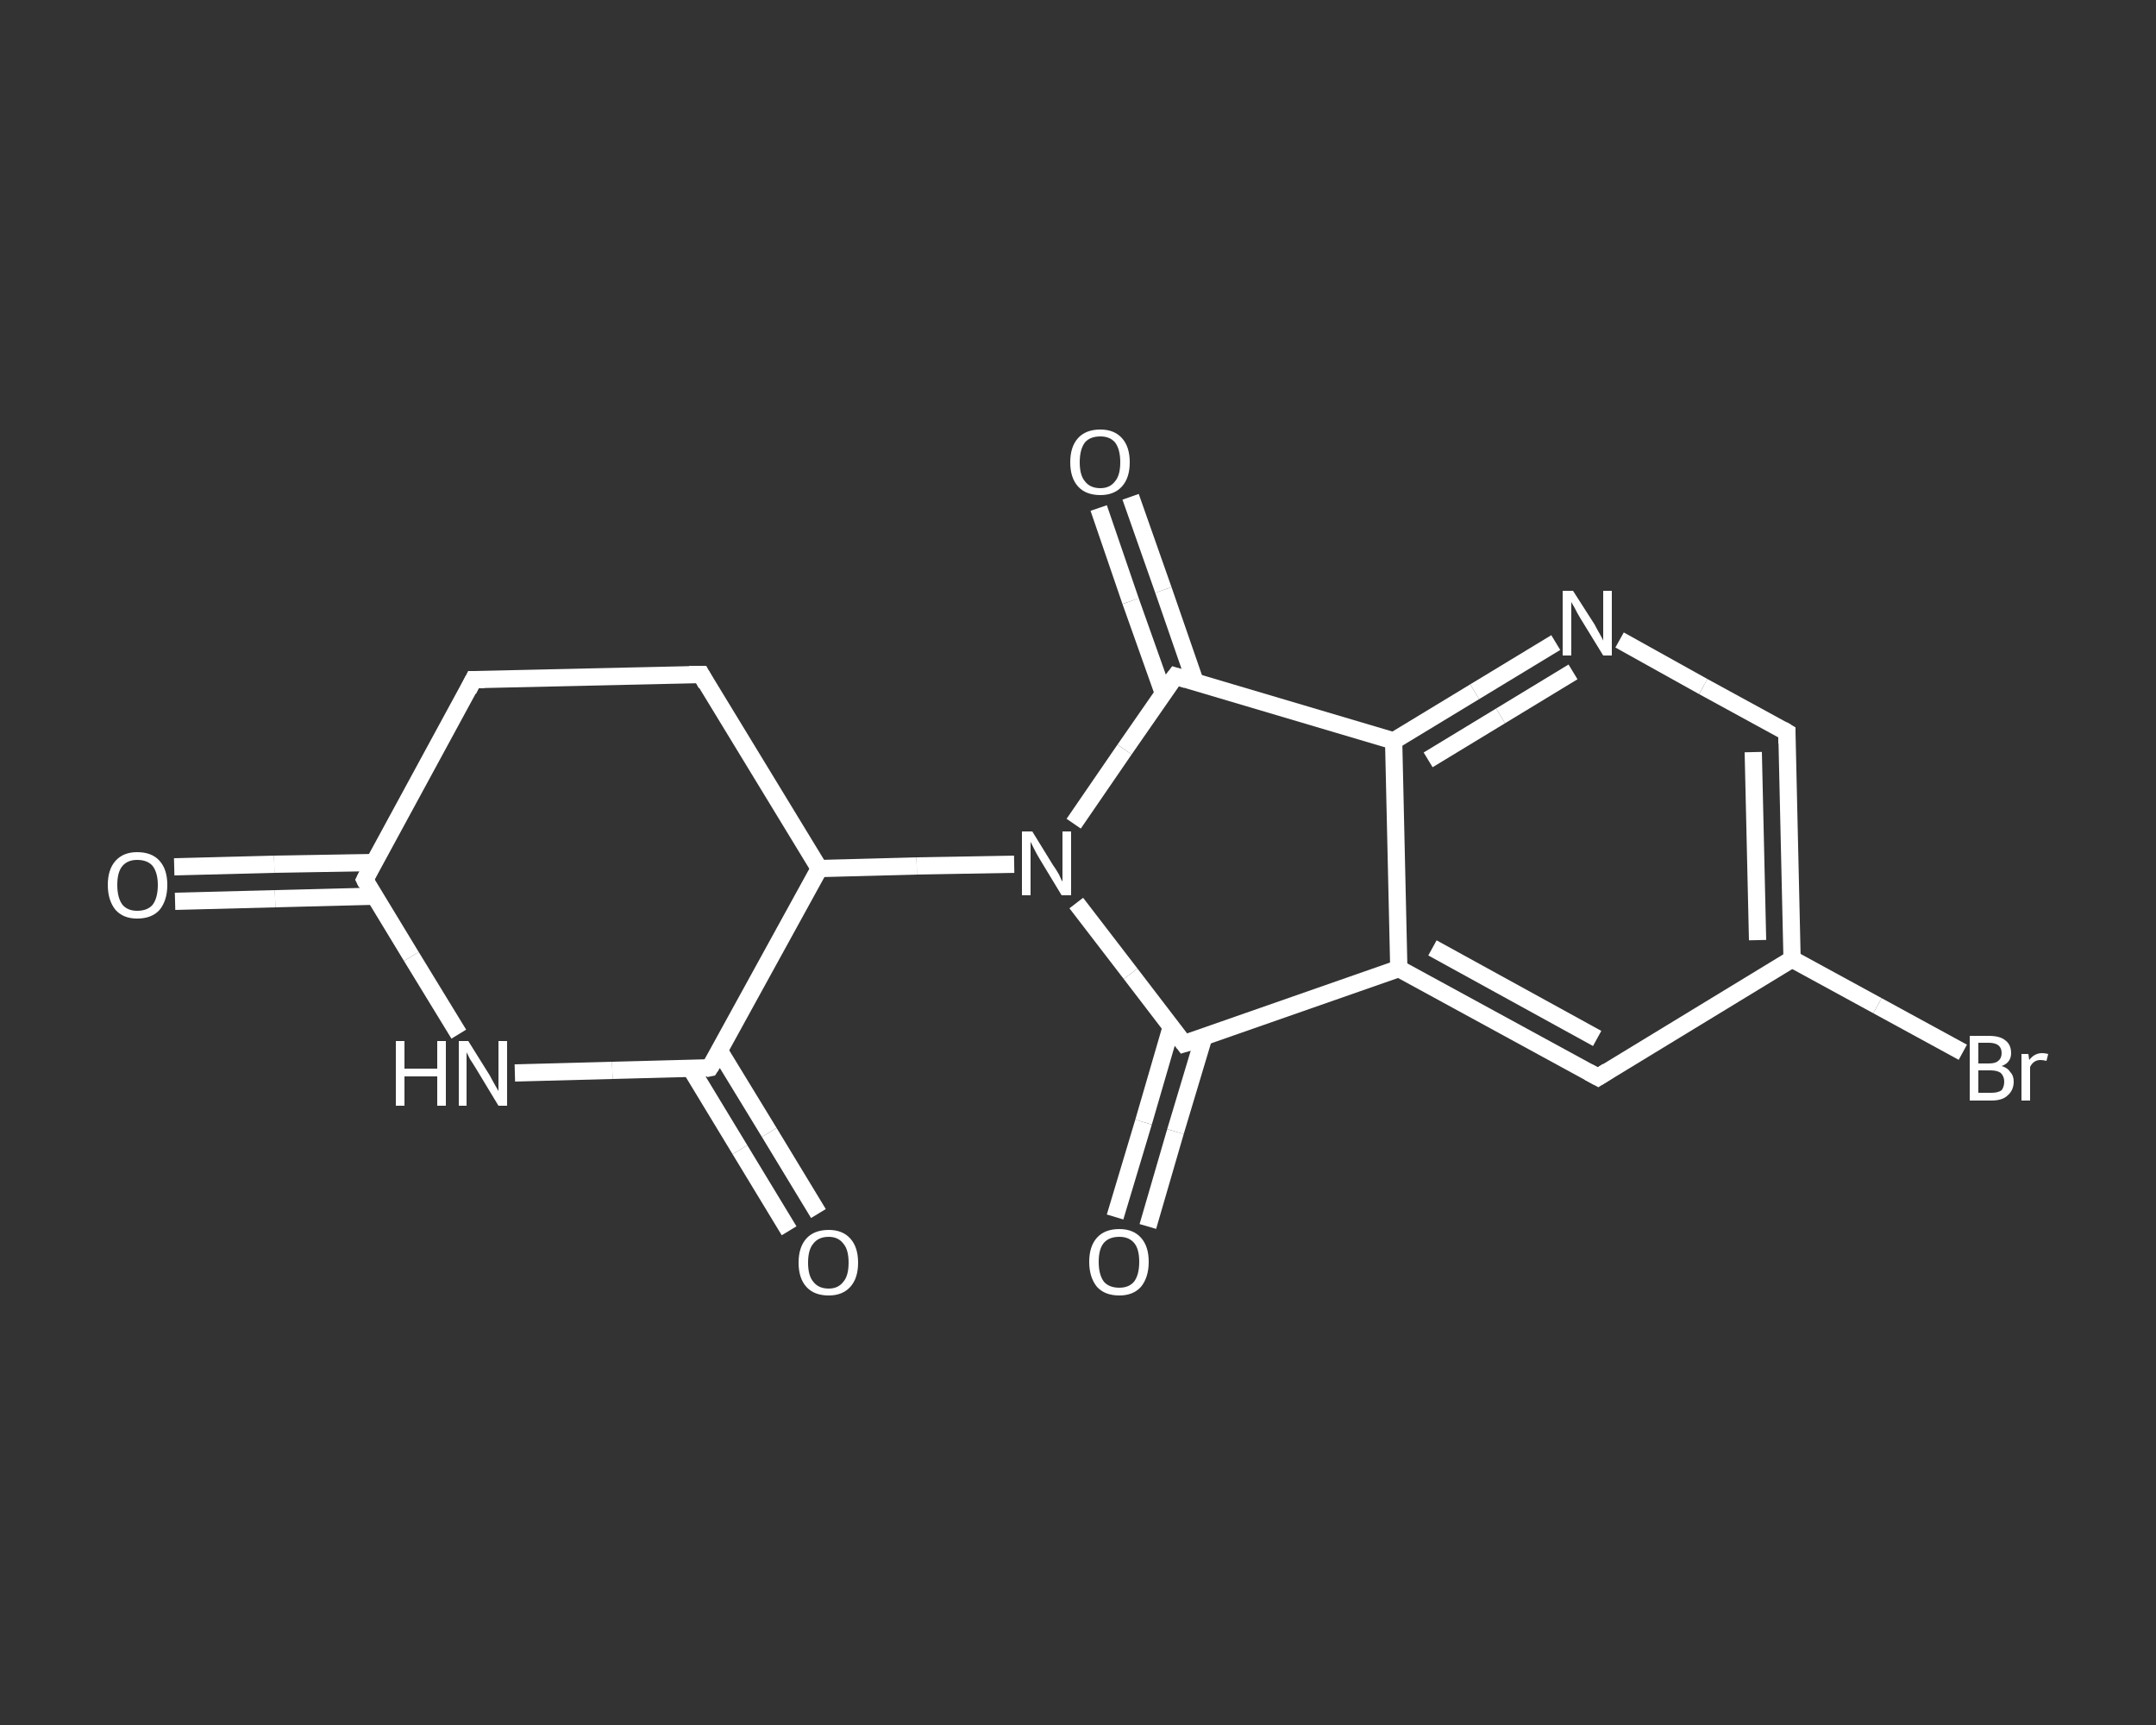 <?xml version='1.0' encoding='iso-8859-1'?>
<svg version='1.1' baseProfile='full'
              xmlns='http://www.w3.org/2000/svg'
                      xmlns:rdkit='http://www.rdkit.org/xml'
                      xmlns:xlink='http://www.w3.org/1999/xlink'
                  xml:space='preserve'
width='250px' height='200px' viewBox='0 0 250 200'>
<rect x="0" y="0" width="250" height="200" fill="#333333" stroke="none"/>
<!-- END OF HEADER -->
<rect style='opacity:1.0;fill:transparent;stroke:none' width='250.0' height='200.0' x='0.0' y='0.0'> </rect>
<path class='bond-0 atom-0 atom-1' d='M 20.2,100.5 L 31.8,100.2' style='fill:none;fill-rule:evenodd;stroke:#FFFFFF;stroke-width:2.0px;stroke-linecap:butt;stroke-linejoin:miter;stroke-opacity:1' />
<path class='bond-0 atom-0 atom-1' d='M 31.8,100.2 L 43.4,100.0' style='fill:none;fill-rule:evenodd;stroke:#FFFFFF;stroke-width:2.0px;stroke-linecap:butt;stroke-linejoin:miter;stroke-opacity:1' />
<path class='bond-0 atom-0 atom-1' d='M 20.3,104.5 L 31.9,104.2' style='fill:none;fill-rule:evenodd;stroke:#FFFFFF;stroke-width:2.0px;stroke-linecap:butt;stroke-linejoin:miter;stroke-opacity:1' />
<path class='bond-0 atom-0 atom-1' d='M 31.9,104.2 L 43.5,103.9' style='fill:none;fill-rule:evenodd;stroke:#FFFFFF;stroke-width:2.0px;stroke-linecap:butt;stroke-linejoin:miter;stroke-opacity:1' />
<path class='bond-1 atom-1 atom-2' d='M 42.3,102.0 L 54.9,78.8' style='fill:none;fill-rule:evenodd;stroke:#FFFFFF;stroke-width:2.0px;stroke-linecap:butt;stroke-linejoin:miter;stroke-opacity:1' />
<path class='bond-2 atom-2 atom-3' d='M 54.9,78.8 L 81.3,78.2' style='fill:none;fill-rule:evenodd;stroke:#FFFFFF;stroke-width:2.0px;stroke-linecap:butt;stroke-linejoin:miter;stroke-opacity:1' />
<path class='bond-3 atom-3 atom-4' d='M 81.3,78.2 L 95.0,100.7' style='fill:none;fill-rule:evenodd;stroke:#FFFFFF;stroke-width:2.0px;stroke-linecap:butt;stroke-linejoin:miter;stroke-opacity:1' />
<path class='bond-4 atom-4 atom-5' d='M 95.0,100.7 L 106.3,100.4' style='fill:none;fill-rule:evenodd;stroke:#FFFFFF;stroke-width:2.0px;stroke-linecap:butt;stroke-linejoin:miter;stroke-opacity:1' />
<path class='bond-4 atom-4 atom-5' d='M 106.3,100.4 L 117.6,100.2' style='fill:none;fill-rule:evenodd;stroke:#FFFFFF;stroke-width:2.0px;stroke-linecap:butt;stroke-linejoin:miter;stroke-opacity:1' />
<path class='bond-5 atom-5 atom-6' d='M 124.8,104.7 L 131.1,112.9' style='fill:none;fill-rule:evenodd;stroke:#FFFFFF;stroke-width:2.0px;stroke-linecap:butt;stroke-linejoin:miter;stroke-opacity:1' />
<path class='bond-5 atom-5 atom-6' d='M 131.1,112.9 L 137.3,121.0' style='fill:none;fill-rule:evenodd;stroke:#FFFFFF;stroke-width:2.0px;stroke-linecap:butt;stroke-linejoin:miter;stroke-opacity:1' />
<path class='bond-6 atom-6 atom-7' d='M 135.8,119.1 L 132.6,130.1' style='fill:none;fill-rule:evenodd;stroke:#FFFFFF;stroke-width:2.0px;stroke-linecap:butt;stroke-linejoin:miter;stroke-opacity:1' />
<path class='bond-6 atom-6 atom-7' d='M 132.6,130.1 L 129.3,141.1' style='fill:none;fill-rule:evenodd;stroke:#FFFFFF;stroke-width:2.0px;stroke-linecap:butt;stroke-linejoin:miter;stroke-opacity:1' />
<path class='bond-6 atom-6 atom-7' d='M 139.6,120.2 L 136.3,131.2' style='fill:none;fill-rule:evenodd;stroke:#FFFFFF;stroke-width:2.0px;stroke-linecap:butt;stroke-linejoin:miter;stroke-opacity:1' />
<path class='bond-6 atom-6 atom-7' d='M 136.3,131.2 L 133.1,142.2' style='fill:none;fill-rule:evenodd;stroke:#FFFFFF;stroke-width:2.0px;stroke-linecap:butt;stroke-linejoin:miter;stroke-opacity:1' />
<path class='bond-7 atom-6 atom-8' d='M 137.3,121.0 L 162.2,112.3' style='fill:none;fill-rule:evenodd;stroke:#FFFFFF;stroke-width:2.0px;stroke-linecap:butt;stroke-linejoin:miter;stroke-opacity:1' />
<path class='bond-8 atom-8 atom-9' d='M 162.2,112.3 L 185.3,124.9' style='fill:none;fill-rule:evenodd;stroke:#FFFFFF;stroke-width:2.0px;stroke-linecap:butt;stroke-linejoin:miter;stroke-opacity:1' />
<path class='bond-8 atom-8 atom-9' d='M 166.1,109.9 L 185.2,120.4' style='fill:none;fill-rule:evenodd;stroke:#FFFFFF;stroke-width:2.0px;stroke-linecap:butt;stroke-linejoin:miter;stroke-opacity:1' />
<path class='bond-9 atom-9 atom-10' d='M 185.3,124.9 L 207.8,111.2' style='fill:none;fill-rule:evenodd;stroke:#FFFFFF;stroke-width:2.0px;stroke-linecap:butt;stroke-linejoin:miter;stroke-opacity:1' />
<path class='bond-10 atom-10 atom-11' d='M 207.8,111.2 L 217.7,116.6' style='fill:none;fill-rule:evenodd;stroke:#FFFFFF;stroke-width:2.0px;stroke-linecap:butt;stroke-linejoin:miter;stroke-opacity:1' />
<path class='bond-10 atom-10 atom-11' d='M 217.7,116.6 L 227.6,122.0' style='fill:none;fill-rule:evenodd;stroke:#FFFFFF;stroke-width:2.0px;stroke-linecap:butt;stroke-linejoin:miter;stroke-opacity:1' />
<path class='bond-11 atom-10 atom-12' d='M 207.8,111.2 L 207.2,84.9' style='fill:none;fill-rule:evenodd;stroke:#FFFFFF;stroke-width:2.0px;stroke-linecap:butt;stroke-linejoin:miter;stroke-opacity:1' />
<path class='bond-11 atom-10 atom-12' d='M 203.8,109.0 L 203.3,87.2' style='fill:none;fill-rule:evenodd;stroke:#FFFFFF;stroke-width:2.0px;stroke-linecap:butt;stroke-linejoin:miter;stroke-opacity:1' />
<path class='bond-12 atom-12 atom-13' d='M 207.2,84.9 L 197.5,79.6' style='fill:none;fill-rule:evenodd;stroke:#FFFFFF;stroke-width:2.0px;stroke-linecap:butt;stroke-linejoin:miter;stroke-opacity:1' />
<path class='bond-12 atom-12 atom-13' d='M 197.5,79.6 L 187.8,74.2' style='fill:none;fill-rule:evenodd;stroke:#FFFFFF;stroke-width:2.0px;stroke-linecap:butt;stroke-linejoin:miter;stroke-opacity:1' />
<path class='bond-13 atom-13 atom-14' d='M 180.4,74.5 L 171.0,80.2' style='fill:none;fill-rule:evenodd;stroke:#FFFFFF;stroke-width:2.0px;stroke-linecap:butt;stroke-linejoin:miter;stroke-opacity:1' />
<path class='bond-13 atom-13 atom-14' d='M 171.0,80.2 L 161.6,85.9' style='fill:none;fill-rule:evenodd;stroke:#FFFFFF;stroke-width:2.0px;stroke-linecap:butt;stroke-linejoin:miter;stroke-opacity:1' />
<path class='bond-13 atom-13 atom-14' d='M 182.4,77.9 L 174.0,83.0' style='fill:none;fill-rule:evenodd;stroke:#FFFFFF;stroke-width:2.0px;stroke-linecap:butt;stroke-linejoin:miter;stroke-opacity:1' />
<path class='bond-13 atom-13 atom-14' d='M 174.0,83.0 L 165.6,88.1' style='fill:none;fill-rule:evenodd;stroke:#FFFFFF;stroke-width:2.0px;stroke-linecap:butt;stroke-linejoin:miter;stroke-opacity:1' />
<path class='bond-14 atom-14 atom-15' d='M 161.6,85.9 L 136.3,78.4' style='fill:none;fill-rule:evenodd;stroke:#FFFFFF;stroke-width:2.0px;stroke-linecap:butt;stroke-linejoin:miter;stroke-opacity:1' />
<path class='bond-15 atom-15 atom-16' d='M 138.6,79.1 L 134.9,68.4' style='fill:none;fill-rule:evenodd;stroke:#FFFFFF;stroke-width:2.0px;stroke-linecap:butt;stroke-linejoin:miter;stroke-opacity:1' />
<path class='bond-15 atom-15 atom-16' d='M 134.9,68.4 L 131.1,57.6' style='fill:none;fill-rule:evenodd;stroke:#FFFFFF;stroke-width:2.0px;stroke-linecap:butt;stroke-linejoin:miter;stroke-opacity:1' />
<path class='bond-15 atom-15 atom-16' d='M 134.9,80.4 L 131.1,69.7' style='fill:none;fill-rule:evenodd;stroke:#FFFFFF;stroke-width:2.0px;stroke-linecap:butt;stroke-linejoin:miter;stroke-opacity:1' />
<path class='bond-15 atom-15 atom-16' d='M 131.1,69.7 L 127.4,58.9' style='fill:none;fill-rule:evenodd;stroke:#FFFFFF;stroke-width:2.0px;stroke-linecap:butt;stroke-linejoin:miter;stroke-opacity:1' />
<path class='bond-16 atom-4 atom-17' d='M 95.0,100.7 L 82.3,123.8' style='fill:none;fill-rule:evenodd;stroke:#FFFFFF;stroke-width:2.0px;stroke-linecap:butt;stroke-linejoin:miter;stroke-opacity:1' />
<path class='bond-17 atom-17 atom-18' d='M 80.1,123.9 L 85.8,133.3' style='fill:none;fill-rule:evenodd;stroke:#FFFFFF;stroke-width:2.0px;stroke-linecap:butt;stroke-linejoin:miter;stroke-opacity:1' />
<path class='bond-17 atom-17 atom-18' d='M 85.8,133.3 L 91.5,142.7' style='fill:none;fill-rule:evenodd;stroke:#FFFFFF;stroke-width:2.0px;stroke-linecap:butt;stroke-linejoin:miter;stroke-opacity:1' />
<path class='bond-17 atom-17 atom-18' d='M 83.4,121.8 L 89.2,131.3' style='fill:none;fill-rule:evenodd;stroke:#FFFFFF;stroke-width:2.0px;stroke-linecap:butt;stroke-linejoin:miter;stroke-opacity:1' />
<path class='bond-17 atom-17 atom-18' d='M 89.2,131.3 L 94.9,140.7' style='fill:none;fill-rule:evenodd;stroke:#FFFFFF;stroke-width:2.0px;stroke-linecap:butt;stroke-linejoin:miter;stroke-opacity:1' />
<path class='bond-18 atom-17 atom-19' d='M 82.3,123.8 L 71.0,124.1' style='fill:none;fill-rule:evenodd;stroke:#FFFFFF;stroke-width:2.0px;stroke-linecap:butt;stroke-linejoin:miter;stroke-opacity:1' />
<path class='bond-18 atom-17 atom-19' d='M 71.0,124.1 L 59.7,124.4' style='fill:none;fill-rule:evenodd;stroke:#FFFFFF;stroke-width:2.0px;stroke-linecap:butt;stroke-linejoin:miter;stroke-opacity:1' />
<path class='bond-19 atom-19 atom-1' d='M 53.2,119.9 L 47.7,110.9' style='fill:none;fill-rule:evenodd;stroke:#FFFFFF;stroke-width:2.0px;stroke-linecap:butt;stroke-linejoin:miter;stroke-opacity:1' />
<path class='bond-19 atom-19 atom-1' d='M 47.7,110.9 L 42.3,102.0' style='fill:none;fill-rule:evenodd;stroke:#FFFFFF;stroke-width:2.0px;stroke-linecap:butt;stroke-linejoin:miter;stroke-opacity:1' />
<path class='bond-20 atom-15 atom-5' d='M 136.3,78.4 L 130.4,86.9' style='fill:none;fill-rule:evenodd;stroke:#FFFFFF;stroke-width:2.0px;stroke-linecap:butt;stroke-linejoin:miter;stroke-opacity:1' />
<path class='bond-20 atom-15 atom-5' d='M 130.4,86.9 L 124.5,95.5' style='fill:none;fill-rule:evenodd;stroke:#FFFFFF;stroke-width:2.0px;stroke-linecap:butt;stroke-linejoin:miter;stroke-opacity:1' />
<path class='bond-21 atom-14 atom-8' d='M 161.6,85.9 L 162.2,112.3' style='fill:none;fill-rule:evenodd;stroke:#FFFFFF;stroke-width:2.0px;stroke-linecap:butt;stroke-linejoin:miter;stroke-opacity:1' />
<path d='M 42.9,100.8 L 42.3,102.0 L 42.5,102.4' style='fill:none;stroke:#FFFFFF;stroke-width:2.0px;stroke-linecap:butt;stroke-linejoin:miter;stroke-opacity:1;' />
<path d='M 54.3,80.0 L 54.9,78.8 L 56.2,78.8' style='fill:none;stroke:#FFFFFF;stroke-width:2.0px;stroke-linecap:butt;stroke-linejoin:miter;stroke-opacity:1;' />
<path d='M 79.9,78.2 L 81.3,78.2 L 81.9,79.3' style='fill:none;stroke:#FFFFFF;stroke-width:2.0px;stroke-linecap:butt;stroke-linejoin:miter;stroke-opacity:1;' />
<path d='M 137.0,120.6 L 137.3,121.0 L 138.6,120.6' style='fill:none;stroke:#FFFFFF;stroke-width:2.0px;stroke-linecap:butt;stroke-linejoin:miter;stroke-opacity:1;' />
<path d='M 184.2,124.3 L 185.3,124.9 L 186.4,124.2' style='fill:none;stroke:#FFFFFF;stroke-width:2.0px;stroke-linecap:butt;stroke-linejoin:miter;stroke-opacity:1;' />
<path d='M 207.2,86.2 L 207.2,84.9 L 206.7,84.6' style='fill:none;stroke:#FFFFFF;stroke-width:2.0px;stroke-linecap:butt;stroke-linejoin:miter;stroke-opacity:1;' />
<path d='M 137.6,78.8 L 136.3,78.4 L 136.0,78.8' style='fill:none;stroke:#FFFFFF;stroke-width:2.0px;stroke-linecap:butt;stroke-linejoin:miter;stroke-opacity:1;' />
<path d='M 83.0,122.7 L 82.3,123.8 L 81.8,123.9' style='fill:none;stroke:#FFFFFF;stroke-width:2.0px;stroke-linecap:butt;stroke-linejoin:miter;stroke-opacity:1;' />
<path class='atom-0' d='M 12.5 102.6
Q 12.5 100.8, 13.4 99.8
Q 14.3 98.8, 15.9 98.8
Q 17.6 98.8, 18.5 99.8
Q 19.4 100.8, 19.4 102.6
Q 19.4 104.4, 18.5 105.5
Q 17.6 106.5, 15.9 106.5
Q 14.3 106.5, 13.4 105.5
Q 12.5 104.4, 12.5 102.6
M 15.9 105.6
Q 17.1 105.6, 17.7 104.9
Q 18.3 104.1, 18.3 102.6
Q 18.3 101.2, 17.7 100.4
Q 17.1 99.7, 15.9 99.7
Q 14.8 99.7, 14.2 100.4
Q 13.6 101.1, 13.6 102.6
Q 13.6 104.1, 14.2 104.9
Q 14.8 105.6, 15.9 105.6
' fill='#FFFFFF'/>
<path class='atom-5' d='M 119.7 96.4
L 122.1 100.3
Q 122.4 100.7, 122.8 101.4
Q 123.1 102.1, 123.2 102.2
L 123.2 96.4
L 124.2 96.4
L 124.2 103.8
L 123.1 103.8
L 120.5 99.5
Q 120.2 99.0, 119.9 98.4
Q 119.6 97.8, 119.5 97.6
L 119.5 103.8
L 118.5 103.8
L 118.5 96.4
L 119.7 96.4
' fill='#FFFFFF'/>
<path class='atom-7' d='M 126.3 146.3
Q 126.3 144.5, 127.2 143.5
Q 128.1 142.5, 129.8 142.5
Q 131.4 142.5, 132.3 143.5
Q 133.2 144.5, 133.2 146.3
Q 133.2 148.1, 132.3 149.2
Q 131.4 150.2, 129.8 150.2
Q 128.1 150.2, 127.2 149.2
Q 126.3 148.1, 126.3 146.3
M 129.8 149.3
Q 130.9 149.3, 131.5 148.6
Q 132.1 147.8, 132.1 146.3
Q 132.1 144.8, 131.5 144.1
Q 130.9 143.4, 129.8 143.4
Q 128.6 143.4, 128.0 144.1
Q 127.4 144.8, 127.4 146.3
Q 127.4 147.8, 128.0 148.6
Q 128.6 149.3, 129.8 149.3
' fill='#FFFFFF'/>
<path class='atom-11' d='M 232.1 123.6
Q 232.8 123.8, 233.1 124.3
Q 233.5 124.7, 233.5 125.4
Q 233.5 126.4, 232.8 127.0
Q 232.2 127.6, 230.9 127.6
L 228.4 127.6
L 228.4 120.1
L 230.6 120.1
Q 231.9 120.1, 232.5 120.6
Q 233.2 121.1, 233.2 122.1
Q 233.2 123.2, 232.1 123.6
M 229.4 120.9
L 229.4 123.3
L 230.6 123.3
Q 231.4 123.3, 231.7 123.0
Q 232.1 122.7, 232.1 122.1
Q 232.1 120.9, 230.6 120.9
L 229.4 120.9
M 230.9 126.7
Q 231.7 126.7, 232.1 126.4
Q 232.4 126.0, 232.4 125.4
Q 232.4 124.8, 232.0 124.4
Q 231.6 124.1, 230.8 124.1
L 229.4 124.1
L 229.4 126.7
L 230.9 126.7
' fill='#FFFFFF'/>
<path class='atom-11' d='M 235.2 122.2
L 235.3 122.9
Q 235.9 122.1, 236.8 122.1
Q 237.1 122.1, 237.5 122.2
L 237.3 123.0
Q 236.9 122.9, 236.6 122.9
Q 236.2 122.9, 235.9 123.1
Q 235.6 123.3, 235.4 123.7
L 235.4 127.6
L 234.4 127.6
L 234.4 122.2
L 235.2 122.2
' fill='#FFFFFF'/>
<path class='atom-13' d='M 182.4 68.5
L 184.9 72.4
Q 185.1 72.8, 185.5 73.5
Q 185.9 74.2, 185.9 74.3
L 185.9 68.5
L 186.9 68.5
L 186.9 76.0
L 185.9 76.0
L 183.2 71.6
Q 182.9 71.1, 182.6 70.5
Q 182.3 70.0, 182.2 69.8
L 182.2 76.0
L 181.2 76.0
L 181.2 68.5
L 182.4 68.5
' fill='#FFFFFF'/>
<path class='atom-16' d='M 124.1 53.6
Q 124.1 51.8, 125.0 50.8
Q 125.9 49.8, 127.6 49.8
Q 129.2 49.8, 130.1 50.8
Q 131.0 51.8, 131.0 53.6
Q 131.0 55.4, 130.1 56.4
Q 129.2 57.4, 127.6 57.4
Q 125.9 57.4, 125.0 56.4
Q 124.1 55.4, 124.1 53.6
M 127.6 56.6
Q 128.7 56.6, 129.3 55.8
Q 129.9 55.1, 129.9 53.6
Q 129.9 52.1, 129.3 51.3
Q 128.7 50.6, 127.6 50.6
Q 126.4 50.6, 125.8 51.3
Q 125.2 52.1, 125.2 53.6
Q 125.2 55.1, 125.8 55.8
Q 126.4 56.6, 127.6 56.6
' fill='#FFFFFF'/>
<path class='atom-18' d='M 92.6 146.4
Q 92.6 144.6, 93.5 143.6
Q 94.4 142.6, 96.1 142.6
Q 97.7 142.6, 98.6 143.6
Q 99.5 144.6, 99.5 146.4
Q 99.5 148.2, 98.6 149.2
Q 97.7 150.2, 96.1 150.2
Q 94.4 150.2, 93.5 149.2
Q 92.6 148.2, 92.6 146.4
M 96.1 149.4
Q 97.2 149.4, 97.8 148.6
Q 98.4 147.9, 98.4 146.4
Q 98.4 144.9, 97.8 144.2
Q 97.2 143.4, 96.1 143.4
Q 94.9 143.4, 94.3 144.2
Q 93.7 144.9, 93.7 146.4
Q 93.7 147.9, 94.3 148.6
Q 94.9 149.4, 96.1 149.4
' fill='#FFFFFF'/>
<path class='atom-19' d='M 45.9 120.7
L 46.9 120.7
L 46.9 123.9
L 50.7 123.9
L 50.7 120.7
L 51.7 120.7
L 51.7 128.2
L 50.7 128.2
L 50.7 124.8
L 46.9 124.8
L 46.9 128.2
L 45.9 128.2
L 45.9 120.7
' fill='#FFFFFF'/>
<path class='atom-19' d='M 54.3 120.7
L 56.8 124.7
Q 57.0 125.1, 57.4 125.8
Q 57.8 126.5, 57.8 126.5
L 57.8 120.7
L 58.8 120.7
L 58.8 128.2
L 57.8 128.2
L 55.2 123.9
Q 54.9 123.4, 54.5 122.8
Q 54.2 122.2, 54.1 122.0
L 54.1 128.2
L 53.2 128.2
L 53.2 120.7
L 54.3 120.7
' fill='#FFFFFF'/>
</svg>
